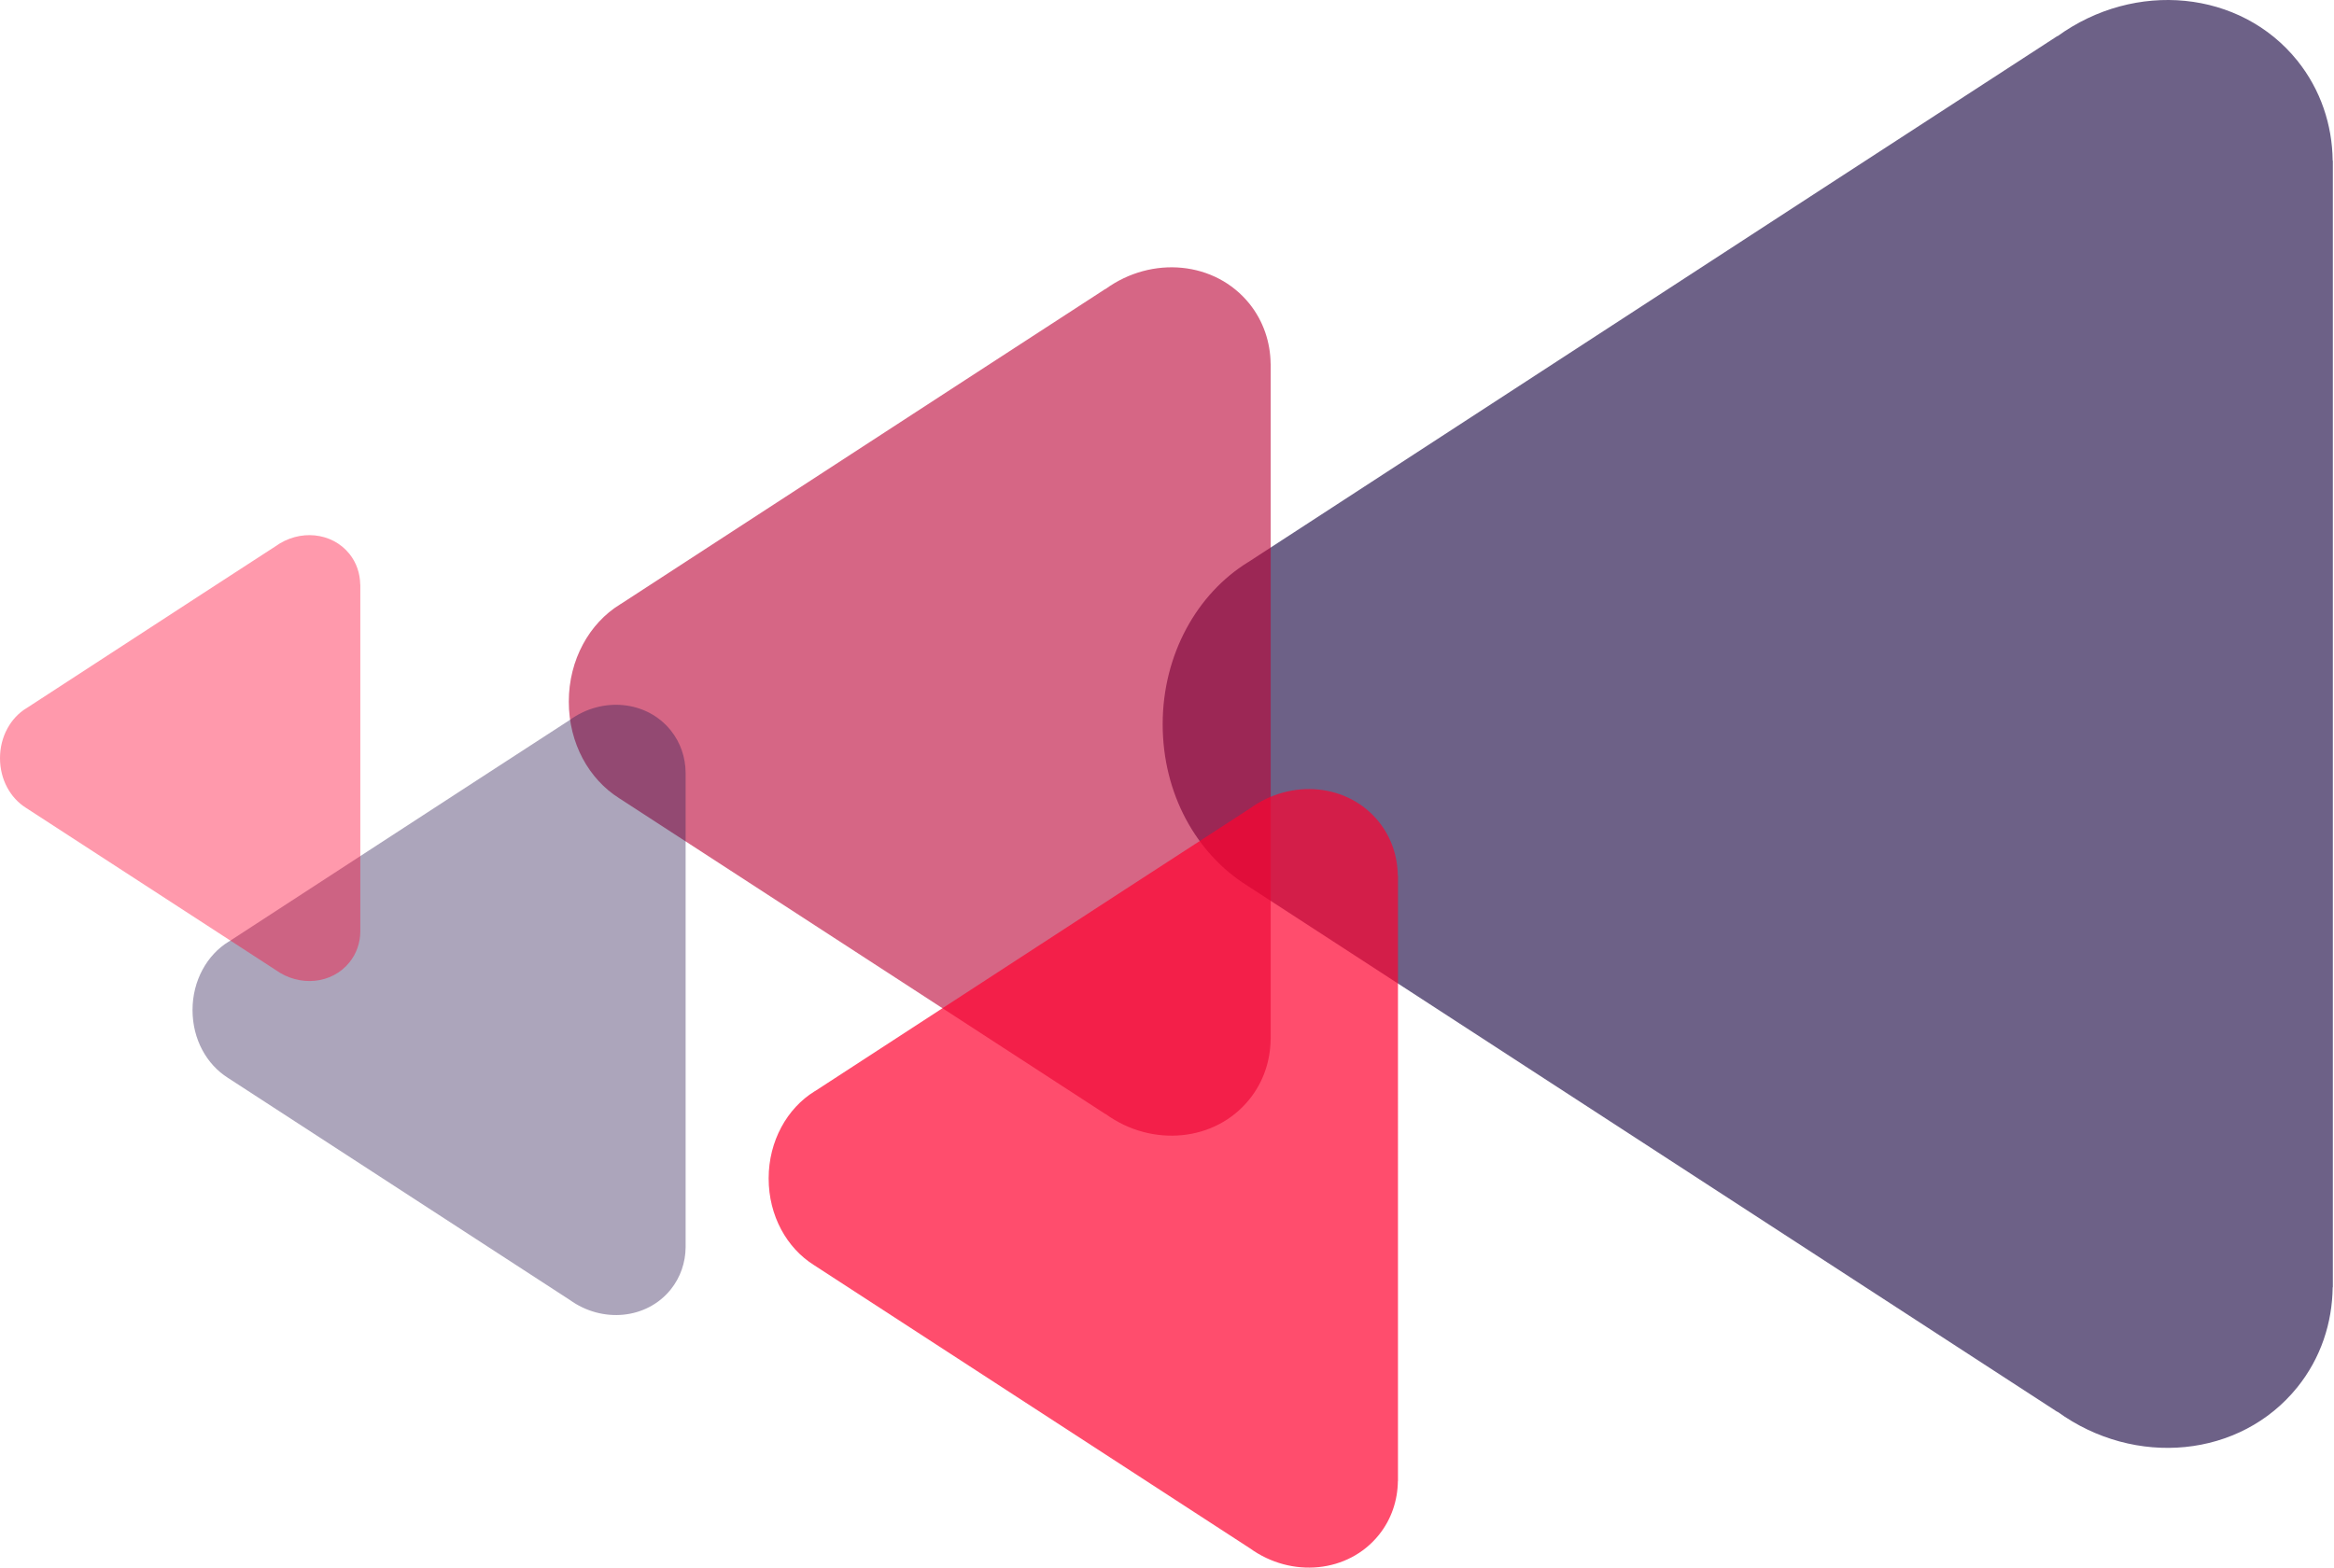 <svg xmlns="http://www.w3.org/2000/svg" width="774" height="520" fill="none"><path fill="#301F55" d="M773.619 53.279h-.057c-.143-11.808-3.945-23.472-11.722-33.164C742.997-3.33 708-6.617 682.296 12.024v-.086l-77.542 50.375c-1.287.83-190.71 124.079-190.71 124.079s-.058.029-.086.058l-.114.057c-16.841 10.406-28.278 30.562-28.278 53.72 0 23.158 11.208 42.884 27.791 53.377l268.91 174.74v-.086c25.705 18.641 60.702 15.353 79.573-8.091 7.805-9.692 11.579-21.356 11.722-33.164h.057V53.279ZM591.315 406.247v-.028.028Z" opacity=".7"/><path fill="#BB0035" d="M421.392 120.638h-.029c-.086-7.09-2.373-14.094-7.033-19.898-11.323-14.066-32.31-16.039-47.721-4.86v-.058l-46.519 30.22c-.772.486-114.398 74.419-114.398 74.419h-.114v.057c-10.122 6.232-16.956 18.326-16.956 32.22 0 13.895 6.72 25.731 16.67 32.021l161.317 104.81v-.058c15.411 11.179 36.427 9.206 47.721-4.86 4.689-5.803 6.947-12.808 7.033-19.898h.029v-224.2.085Z" opacity=".6"/><path fill="#FF0230" d="M463.565 290.403h-.028c-.086-6.347-2.116-12.637-6.319-17.84-10.15-12.608-28.964-14.381-42.774-4.346l-41.688 27.046c-.686.429-102.56 66.728-102.56 66.728H270.11v.029c-9.063 5.603-15.211 16.439-15.211 28.875 0 12.437 6.033 23.072 14.954 28.705l144.62 93.974c13.81 9.978 32.623 8.205 42.773-4.403 4.204-5.203 6.234-11.493 6.319-17.84h.029V290.317l-.029.086Z" opacity=".7"/><path fill="#301F55" d="M227.366 256.236c-.057-4.974-1.659-9.892-4.947-13.98-7.948-9.863-22.702-11.264-33.51-3.402l-32.681 21.213c-.543.344-80.372 52.291-80.372 52.291H75.77v.029c-7.091 4.374-11.923 12.865-11.923 22.643 0 9.777 4.718 18.068 11.723 22.5l113.339 73.647c10.837 7.833 25.562 6.432 33.51-3.431 3.288-4.088 4.89-9.006 4.947-13.98v-157.53Z" opacity=".4"/><path fill="#FF0230" d="M119.458 193.911c-.057-3.631-1.201-7.233-3.602-10.207-5.804-7.204-16.584-8.234-24.504-2.487l-23.874 15.496c-.4.257-58.729 38.224-58.729 38.224h-.028C3.517 238.139 0 244.343 0 251.49c0 7.148 3.46 13.209 8.55 16.44l82.83 53.805c7.92 5.718 18.7 4.718 24.504-2.516 2.402-2.973 3.574-6.575 3.603-10.206V193.911h-.029Z" opacity=".4"/></svg>